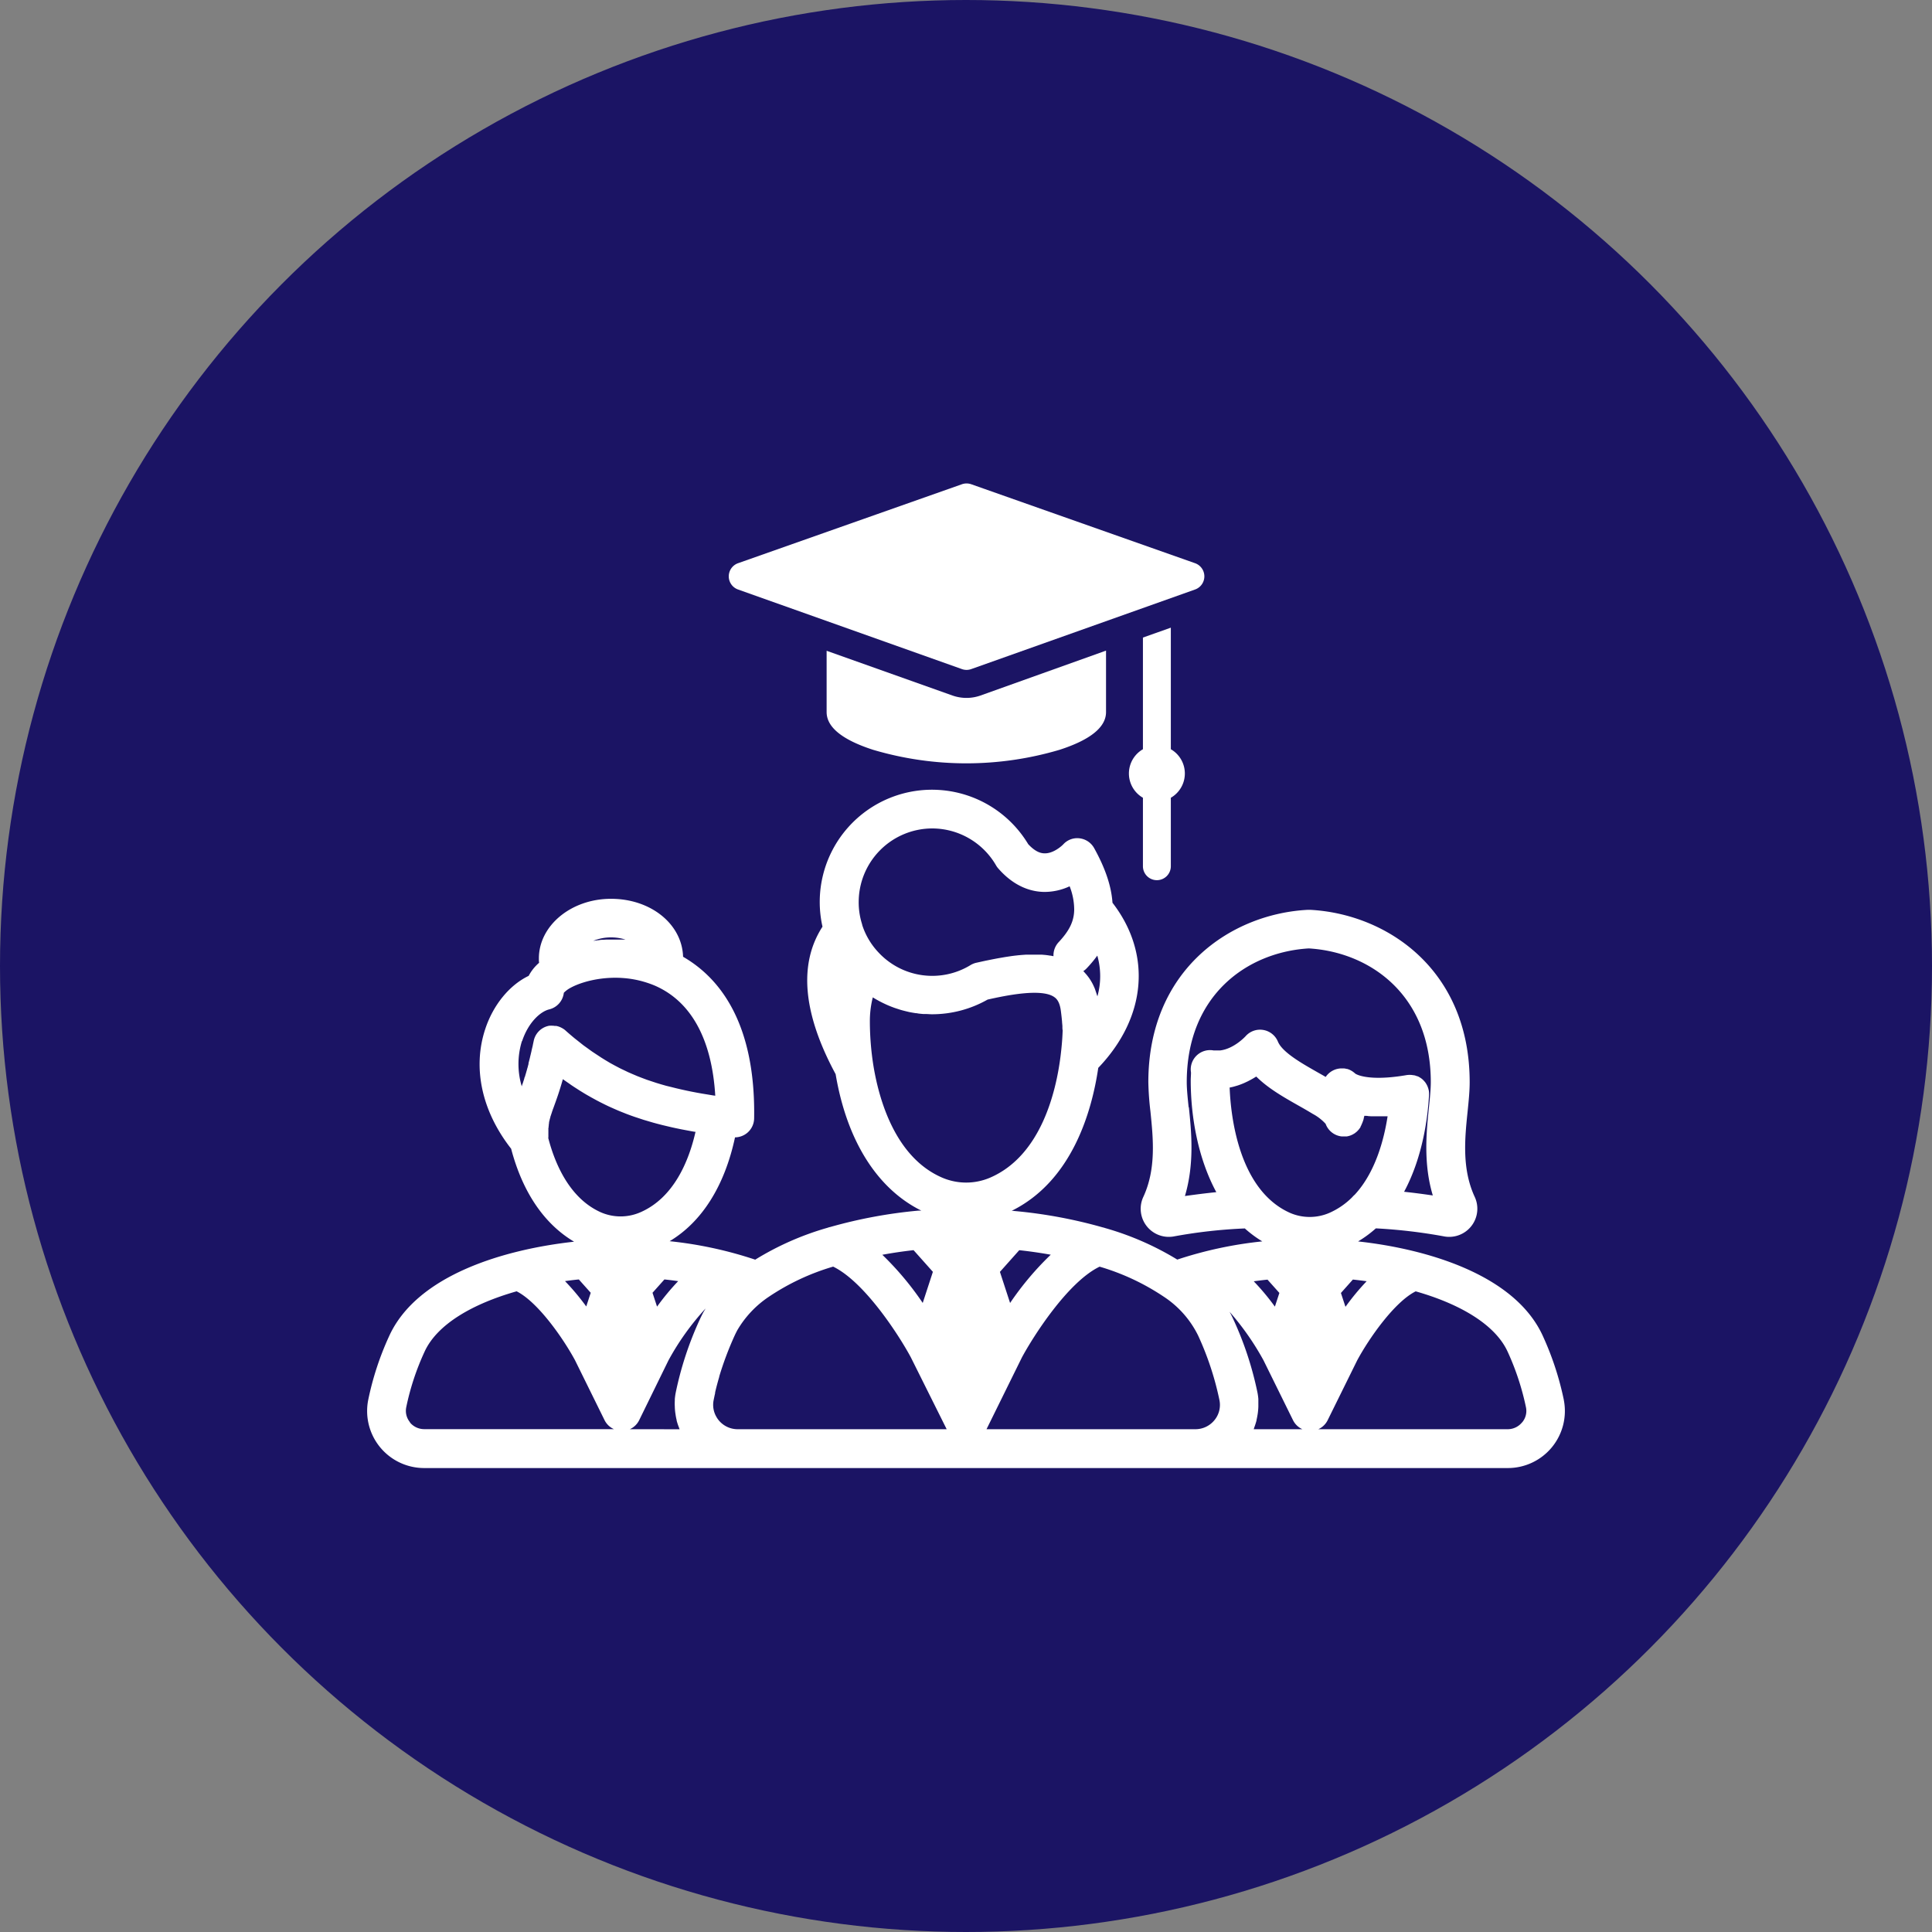 <svg xmlns="http://www.w3.org/2000/svg" viewBox="0 0 500 500"><rect x="0" y="0" width="500" height="500" fill="#808080" stroke="none"/><defs><style>.cls-1{fill:#1b1464;}.cls-2{fill:#fff;}</style></defs><g id="Layer_2" data-name="Layer 2"><circle class="cls-1" cx="250" cy="250" r="250"></circle></g><g id="Layer_1" data-name="Layer 1"><path class="cls-2" d="M404.72,362.31a77.24,77.24,0,0,0-5.42-16.53c-7.25-16-30.25-22.57-47.83-24.5a29.81,29.81,0,0,0,4.6-3.38A137.31,137.31,0,0,1,373.85,320a7.06,7.06,0,0,0,1.21.1,7.28,7.28,0,0,0,6.59-10.36c-3.36-7.27-2.55-15.16-1.83-22.13.27-2.67.53-5.2.53-7.53,0-29.18-21.42-43.58-41.32-44.62l-.26,0-.26,0c-19.9,1-41.32,15.44-41.32,44.62a74.46,74.46,0,0,0,.54,7.53c.71,7,1.53,14.86-1.83,22.13a7.27,7.27,0,0,0,6.58,10.36,7.17,7.17,0,0,0,1.22-.1,131.41,131.41,0,0,1,18.46-2.08,29.88,29.88,0,0,0,4.52,3.35,103.68,103.68,0,0,0-22,4.71,75.14,75.14,0,0,0-18.64-8.15,5.75,5.75,0,0,0-.71-.2,125,125,0,0,0-22.75-4.22,4.93,4.93,0,0,0-.54-.05l-.22,0c15.63-7.73,20.74-25.67,22.41-37,12.5-13.05,13.91-29.5,3.68-42.73-.29-4.29-1.85-8.92-4.73-14.11a5,5,0,0,0-3.76-2.56,4.88,4.88,0,0,0-4.25,1.56c-.64.66-2.75,2.41-4.88,2.32-1.35,0-2.76-.83-4.19-2.37a29.05,29.05,0,0,0-53.24,21.35c-6.23,9.62-5.09,22.45,3.4,38.17,2.9,17.2,10.73,29.64,22.18,35.32l-.31,0-.47,0a125.09,125.09,0,0,0-22.81,4.24,3.26,3.26,0,0,0-.63.18A74.58,74.58,0,0,0,195.45,326a103.74,103.74,0,0,0-22.15-4.78c8.37-5,14.24-14.34,16.92-26.87a5.06,5.06,0,0,0,3.23-1.22,5,5,0,0,0,1.72-3.7c.4-24.92-9.11-36.47-18.39-41.82-.26-8.46-8.34-15-18.65-15s-18.67,6.93-18.67,15.44c0,.37,0,.74.06,1.12a11.55,11.55,0,0,0-2.7,3.38c-4.91,2.35-9.15,7.45-11.23,13.74-3.35,10.09-.9,21.31,6.69,31,2.95,11.22,8.53,19.45,16.29,24.06-17.63,1.94-40.62,8.43-47.88,24.48a76,76,0,0,0-5.41,16.54,14.76,14.76,0,0,0,14.52,17.56H390.2a14.76,14.76,0,0,0,14.52-17.57ZM324.47,331.6c1.18-.17,2.37-.31,3.56-.43l3.07,3.44-1.16,3.54A62.25,62.25,0,0,0,324.47,331.6Zm-69.16,38.28,9.16-18.58c2.94-5.46,11.89-19.53,20.11-23.49a60.24,60.24,0,0,1,16.6,7.77,25.45,25.45,0,0,1,8.89,10.05,77.45,77.45,0,0,1,5.53,16.76,6.2,6.2,0,0,1-1.32,5.17,6.35,6.35,0,0,1-4.92,2.32Zm-27-45.14c2.71-.5,5.43-.9,8.12-1.2l5,5.61-2.63,8.05A78,78,0,0,0,228.35,324.74Zm43.6,0a77.5,77.5,0,0,0-10.5,12.47l-2.63-8.05,5-5.61C266.51,323.84,269.24,324.24,272,324.73Zm46.28-43.3.16,0,.72-.16.26-.07.69-.2.21-.06c.29-.09.56-.19.83-.29h0c.3-.11.59-.23.87-.35l.11-.05.69-.32.21-.1.55-.29.23-.12.53-.3a1.18,1.18,0,0,0,.19-.11l.68-.41c3.06,3.06,7.16,5.38,10.94,7.52,1.1.62,2.45,1.39,3.68,2.14a12.41,12.41,0,0,1,3.33,2.58,5,5,0,0,0,4.16,3.26l.54,0h.09l.3,0,.37,0,.3-.06.36-.09.28-.09.36-.15.25-.12.34-.2.23-.14.33-.27.19-.15.33-.35.14-.15a6.18,6.18,0,0,0,.4-.56.75.75,0,0,1,.08-.14l0-.07c0-.05.05-.1.08-.16l.06-.11.09-.21a.69.69,0,0,0,.07-.15c0-.08.07-.16.11-.25s.05-.12.07-.19l.12-.32c0-.06.05-.12.07-.19s.1-.32.14-.49a.29.29,0,0,0,0-.1c.06-.2.11-.4.16-.62l.3,0c.21,0,.44,0,.66.06l.72.05.71,0h1.49l1.17,0,.67,0h.3c-.94,6.1-3.19,14.57-8.52,20.31a4.4,4.4,0,0,0-.61.61,19.39,19.39,0,0,1-6,4.11,12.83,12.83,0,0,1-10.06,0C320.52,308,318.5,288.69,318.23,281.43Zm30,56.72-1.16-3.54,3.09-3.47c1.19.12,2.38.27,3.57.43A61.67,61.67,0,0,0,348.25,338.15Zm-40.57-51.59c-.25-2.41-.49-4.69-.49-6.51,0-22.66,15.82-33.68,31.58-34.61,15.76.93,31.58,11.95,31.58,34.61,0,1.82-.23,4.1-.48,6.51-.65,6.28-1.49,14.52,1,22.81-2.41-.35-4.95-.69-7.43-.95,4.89-9.08,6.15-19.46,6.45-25.06a.16.16,0,0,1,0-.07c0-.06,0-.13,0-.2a1.36,1.36,0,0,0,0-.2,3.79,3.79,0,0,0-.06-.67l-.09-.37a3.68,3.68,0,0,0-.15-.47,3.38,3.38,0,0,0-.18-.44,4.31,4.31,0,0,0-.26-.47l-.15-.25a5.17,5.17,0,0,0-.48-.57l-.17-.18-.12-.11a4.3,4.3,0,0,0-.49-.38l-.14-.09a4.92,4.92,0,0,0-.68-.37l-.1,0a4.6,4.6,0,0,0-.82-.26l-.15,0a4.28,4.28,0,0,0-.87-.09h-.17a4.74,4.74,0,0,0-.75.06c-7.33,1.26-11,.52-12.43,0a5,5,0,0,1-.79-.36c-.17-.16-.35-.3-.53-.44a5,5,0,0,0-.8-.49l-.09-.05a4.41,4.41,0,0,0-.72-.26l-.09,0a4.85,4.85,0,0,0-.76-.14h-.08c-.16,0-.31,0-.47,0a5,5,0,0,0-4.15,2.21l-.83-.48-1.24-.7c-1.47-.84-3.07-1.74-4.57-2.69-2.65-1.68-5-3.5-5.73-5.28a5,5,0,0,0-8.37-1.38s-2.94,3.23-6.55,3.67l-.12,0-.51,0h-.29a3.88,3.88,0,0,1-.48,0c-.11,0-.23,0-.34,0h0a5,5,0,0,0-5.9,4.92,5.16,5.16,0,0,0,.07.79c0,.68-.07,1.36-.07,2.05,0,9.52,1.92,20.22,6.62,28.92-2.7.27-5.49.63-8.12,1C309.17,301.08,308.32,292.84,307.68,286.56ZM284,257.88c0-.14-.09-.27-.12-.4s-.11-.34-.16-.51c-.11-.32-.22-.64-.34-1-.06-.14-.11-.28-.17-.41-.19-.44-.39-.86-.61-1.26l-.06-.1c-.21-.37-.43-.73-.67-1.07-.08-.12-.17-.23-.26-.35s-.38-.5-.59-.73-.21-.24-.32-.36-.22-.25-.34-.36a4.91,4.91,0,0,0,.86-.72,30.76,30.76,0,0,0,2.76-3.3A19.28,19.28,0,0,1,284,257.88ZM241.25,214.4a19.12,19.12,0,0,1,16.51,9.53,4.5,4.5,0,0,0,.56.79c4.35,5,8.88,6.07,11.92,6.11a15.36,15.36,0,0,0,6.58-1.46,16.61,16.61,0,0,1,1.18,6s0,.06,0,.1c-.05,2.94-1.22,5.36-4,8.34a5,5,0,0,0-1.36,3.65l-.75-.14c-.22,0-.44-.06-.67-.09s-.57-.08-.86-.1l-.69-.06-.87,0-.71,0h-.84l-1,0-.8,0-1,.07-.8.07-1,.11-.8.1-1,.15-.78.12-1.09.19-.76.13-1.15.22-.7.14-1.29.26-.56.12-1.85.41a5,5,0,0,0-1.49.6,19,19,0,0,1-23.78-3.22,18.69,18.69,0,0,1-4.27-7.18l0-.1a18.6,18.6,0,0,1-.9-5.79A19.07,19.07,0,0,1,241.25,214.4ZM226,275.55a73.71,73.71,0,0,1-.88-11.25,25,25,0,0,1,.76-6.18l.15.09c.45.28.92.55,1.39.8.15.09.31.17.47.25.42.22.84.42,1.27.62l.39.18c.54.24,1.1.46,1.66.67l.36.13,1.38.45.52.15c.49.13,1,.26,1.48.37l.29.07c.58.12,1.18.22,1.77.31.16,0,.32,0,.48.06.46.07.92.11,1.39.15l.52,0c.61,0,1.22.07,1.83.07a29.12,29.12,0,0,0,14.36-3.8c4.68-1.05,14-3,17.28-.63.59.41,1.4,1.24,1.69,3.63q.18,1.39.3,2.7s0,.08,0,.12l.09,1c0,.1,0,.21,0,.3,0,.26,0,.5.05.74s0,.36,0,.53c-.07,1.92-.25,4-.53,6.25-1.17,9.32-5.11,25.82-18.29,31.47a15.72,15.72,0,0,1-12.28,0C231.53,299.51,227.38,284.19,226,275.55Zm-79.76,56c1.18-.17,2.37-.31,3.56-.43l3.08,3.45-1.16,3.54A62.46,62.46,0,0,0,146.26,331.59Zm23.79,6.56-1.16-3.54,3.08-3.45c1.19.12,2.37.27,3.56.44A62.37,62.37,0,0,0,170.05,338.15ZM158.13,242.6a12.45,12.45,0,0,1,3.74.56l-.65,0-1,0c-.39,0-.78,0-1.17,0h-.9c-.41,0-.8,0-1.2,0l-.84.05q-.62,0-1.2.12c-.27,0-.53.06-.79.09l-.58.07A11.91,11.91,0,0,1,158.13,242.6Zm-23,26.82c1.61-4.85,4.75-7.65,7-8.19a5,5,0,0,0,3.79-4.3,7,7,0,0,1,1.72-1.28c3.64-2,11.33-3.82,19-1.57a25.88,25.88,0,0,1,2.83,1h0c9.41,4.09,14.76,13.89,15.64,28.49l-.59-.08-1.31-.22-1.52-.25-1.29-.23-1.46-.28-1.26-.26-1.41-.31-1.24-.29-1.36-.34L172.4,281l-1.33-.38-1.19-.36-1.3-.43-1.17-.39-1.28-.48-1.14-.44-1.27-.54-1.11-.48-1.27-.61c-.36-.17-.73-.34-1.09-.53s-.85-.45-1.27-.67l-1.06-.58-1.29-.77-1-.62-1.32-.87-1-.66c-.46-.32-.93-.67-1.39-1l-.92-.66-1.55-1.23-.77-.61c-.77-.64-1.55-1.3-2.33-2a3.89,3.89,0,0,0-.66-.49l-.2-.12c-.19-.1-.38-.2-.57-.28l-.18-.07a5.2,5.2,0,0,0-.77-.22l-.18,0q-.32,0-.63-.06h-.25a3.89,3.89,0,0,0-.49,0l-.24,0a6.31,6.31,0,0,0-.72.18,5,5,0,0,0-3.33,3.72c-.09.43-.18.84-.26,1.24,0,.12-.06.23-.08.35-.06.28-.13.55-.19.81s-.05.26-.08.39-.12.49-.17.72l-.09.36-.18.77-.06.23c-.08.32-.16.62-.24.92a2.25,2.25,0,0,0,0,.22l-.18.65c0,.1-.05.2-.08.3l-.15.52c0,.1-.05.2-.08.3s-.1.33-.14.5-.05.17-.08.25l-.18.61c0,.07,0,.14-.07.2s-.11.35-.16.52-.05.17-.08.25l-.12.37-.09.25c0,.12-.07.23-.11.35s-.05.15-.08.22-.09.28-.14.42l0,.11v0A20.07,20.07,0,0,1,135.08,269.42Zm6.79,25v0c0-.12,0-.23,0-.34l0-.41a2.89,2.89,0,0,1,0-.29c0-.14,0-.27,0-.4l0-.26c0-.13,0-.26,0-.38s0-.17,0-.25,0-.23.05-.34,0-.16,0-.24l.06-.32a1.43,1.43,0,0,1,0-.22l.06-.31c0-.07,0-.14,0-.21a2.29,2.29,0,0,1,.07-.28,1.6,1.6,0,0,1,.05-.21l.06-.27.06-.2a2.68,2.68,0,0,1,.07-.27l.06-.19c0-.09,0-.17.07-.26l.06-.19.09-.27.06-.18.09-.27.06-.19c0-.09.07-.18.1-.26a1.72,1.72,0,0,1,.07-.21c0-.11.08-.21.11-.32l.06-.16.18-.5c.62-1.7,1.38-3.79,2.26-6.93.73.53,1.45,1,2.18,1.53l.72.48,1.46.94.86.53c.44.27.89.54,1.34.79s.6.35.9.51.87.48,1.3.71l.92.48,1.32.66.9.43,1.39.62.85.37c.53.23,1.06.44,1.6.65l.65.26c.75.29,1.5.56,2.26.82l.52.17,1.79.59.85.25,1.49.44.95.26,1.43.37,1,.24,1.44.34,1,.22,1.5.31,1,.19,1.66.31.84.15.21,0c-1.72,7.55-5.61,17.12-14.37,20.87a12.8,12.8,0,0,1-10.05,0C147.57,310.26,143.68,301.48,141.87,294.44Zm-35.79,73.68a4.61,4.61,0,0,1-1-3.88,65.9,65.9,0,0,1,4.72-14.34c3.26-7.22,12.62-12.5,23.85-15.69,5.48,2.75,12.05,12.15,15.12,17.85l7.63,15.48a5,5,0,0,0,2.43,2.34h-49A4.79,4.79,0,0,1,106.08,368.12ZM163,369.88a5,5,0,0,0,2.42-2.34L173,352.06a67.31,67.31,0,0,1,9.63-13.45,2.26,2.26,0,0,0-.16.26l-.37.62c-.36.66-.69,1.33-1,2a87.42,87.42,0,0,0-6.24,19v0c-.1.53-.17,1.06-.22,1.59l0,.41a13.2,13.2,0,0,0,0,1.54v.05a13.83,13.83,0,0,0,.13,1.58l.06.39a13.76,13.76,0,0,0,.28,1.45s0,.07,0,.11c.13.5.29,1,.47,1.49l.15.38c.05.14.09.28.15.41ZM186,367.56a5.82,5.82,0,0,1-.57-.83,6.17,6.17,0,0,1-.75-4.33c.12-.61.25-1.23.39-1.84a1.62,1.62,0,0,0,0-.19c.31-1.34.67-2.69,1.07-4.05l0-.09a84.26,84.26,0,0,1,4-10.62c.21-.45.44-.91.68-1.36a26.48,26.48,0,0,1,8.1-8.61,60.16,60.16,0,0,1,16.7-7.84c8.22,4,17.17,18,20.11,23.49L245,369.88H190.94A6.33,6.33,0,0,1,186,367.56Zm138.58,1.92.15-.39c.17-.49.33-1,.46-1.49l0-.12c.11-.47.21-1,.28-1.44l.06-.4c.06-.52.11-1,.13-1.57V364c0-.52,0-1,0-1.55,0-.14,0-.27,0-.4a14.82,14.82,0,0,0-.22-1.61,86.87,86.87,0,0,0-6.23-18.95c-.3-.67-.63-1.34-1-2A69.76,69.76,0,0,1,327,352.06l7.63,15.48a5,5,0,0,0,2.43,2.34h-12.6C324.5,369.75,324.55,369.61,324.6,369.48Zm69.32-1.36a4.79,4.79,0,0,1-3.72,1.76h-49a5,5,0,0,0,2.42-2.34l7.64-15.48c3.07-5.71,9.66-15.13,15.14-17.86,11.21,3.19,20.57,8.48,23.83,15.69a67.72,67.72,0,0,1,4.72,14.37A4.58,4.58,0,0,1,393.92,368.12Z"></path><path class="cls-2" d="M191,152.56l57.94,20.6a3.56,3.56,0,0,0,2.41,0l57.94-20.6a3.61,3.61,0,0,0,0-6.8l-57.94-20.44a3.66,3.66,0,0,0-2.4,0L191,145.76a3.61,3.61,0,0,0,0,6.8Z"></path><path class="cls-2" d="M299.4,227.79a3.61,3.61,0,0,0,3.61-3.61V206.46a7.25,7.25,0,0,0,0-12.56V162.44L295.79,165V193.9a7.25,7.25,0,0,0,0,12.56v17.72A3.61,3.61,0,0,0,299.4,227.79Z"></path><path class="cls-2" d="M246.5,180l-32.57-11.58v15.87c0,3.88,4,7.16,12,9.75a84.87,84.87,0,0,0,48.31,0c8-2.59,12-5.87,12-9.75V168.38L253.75,180a10.91,10.91,0,0,1-7.25,0Z"></path></g></svg>